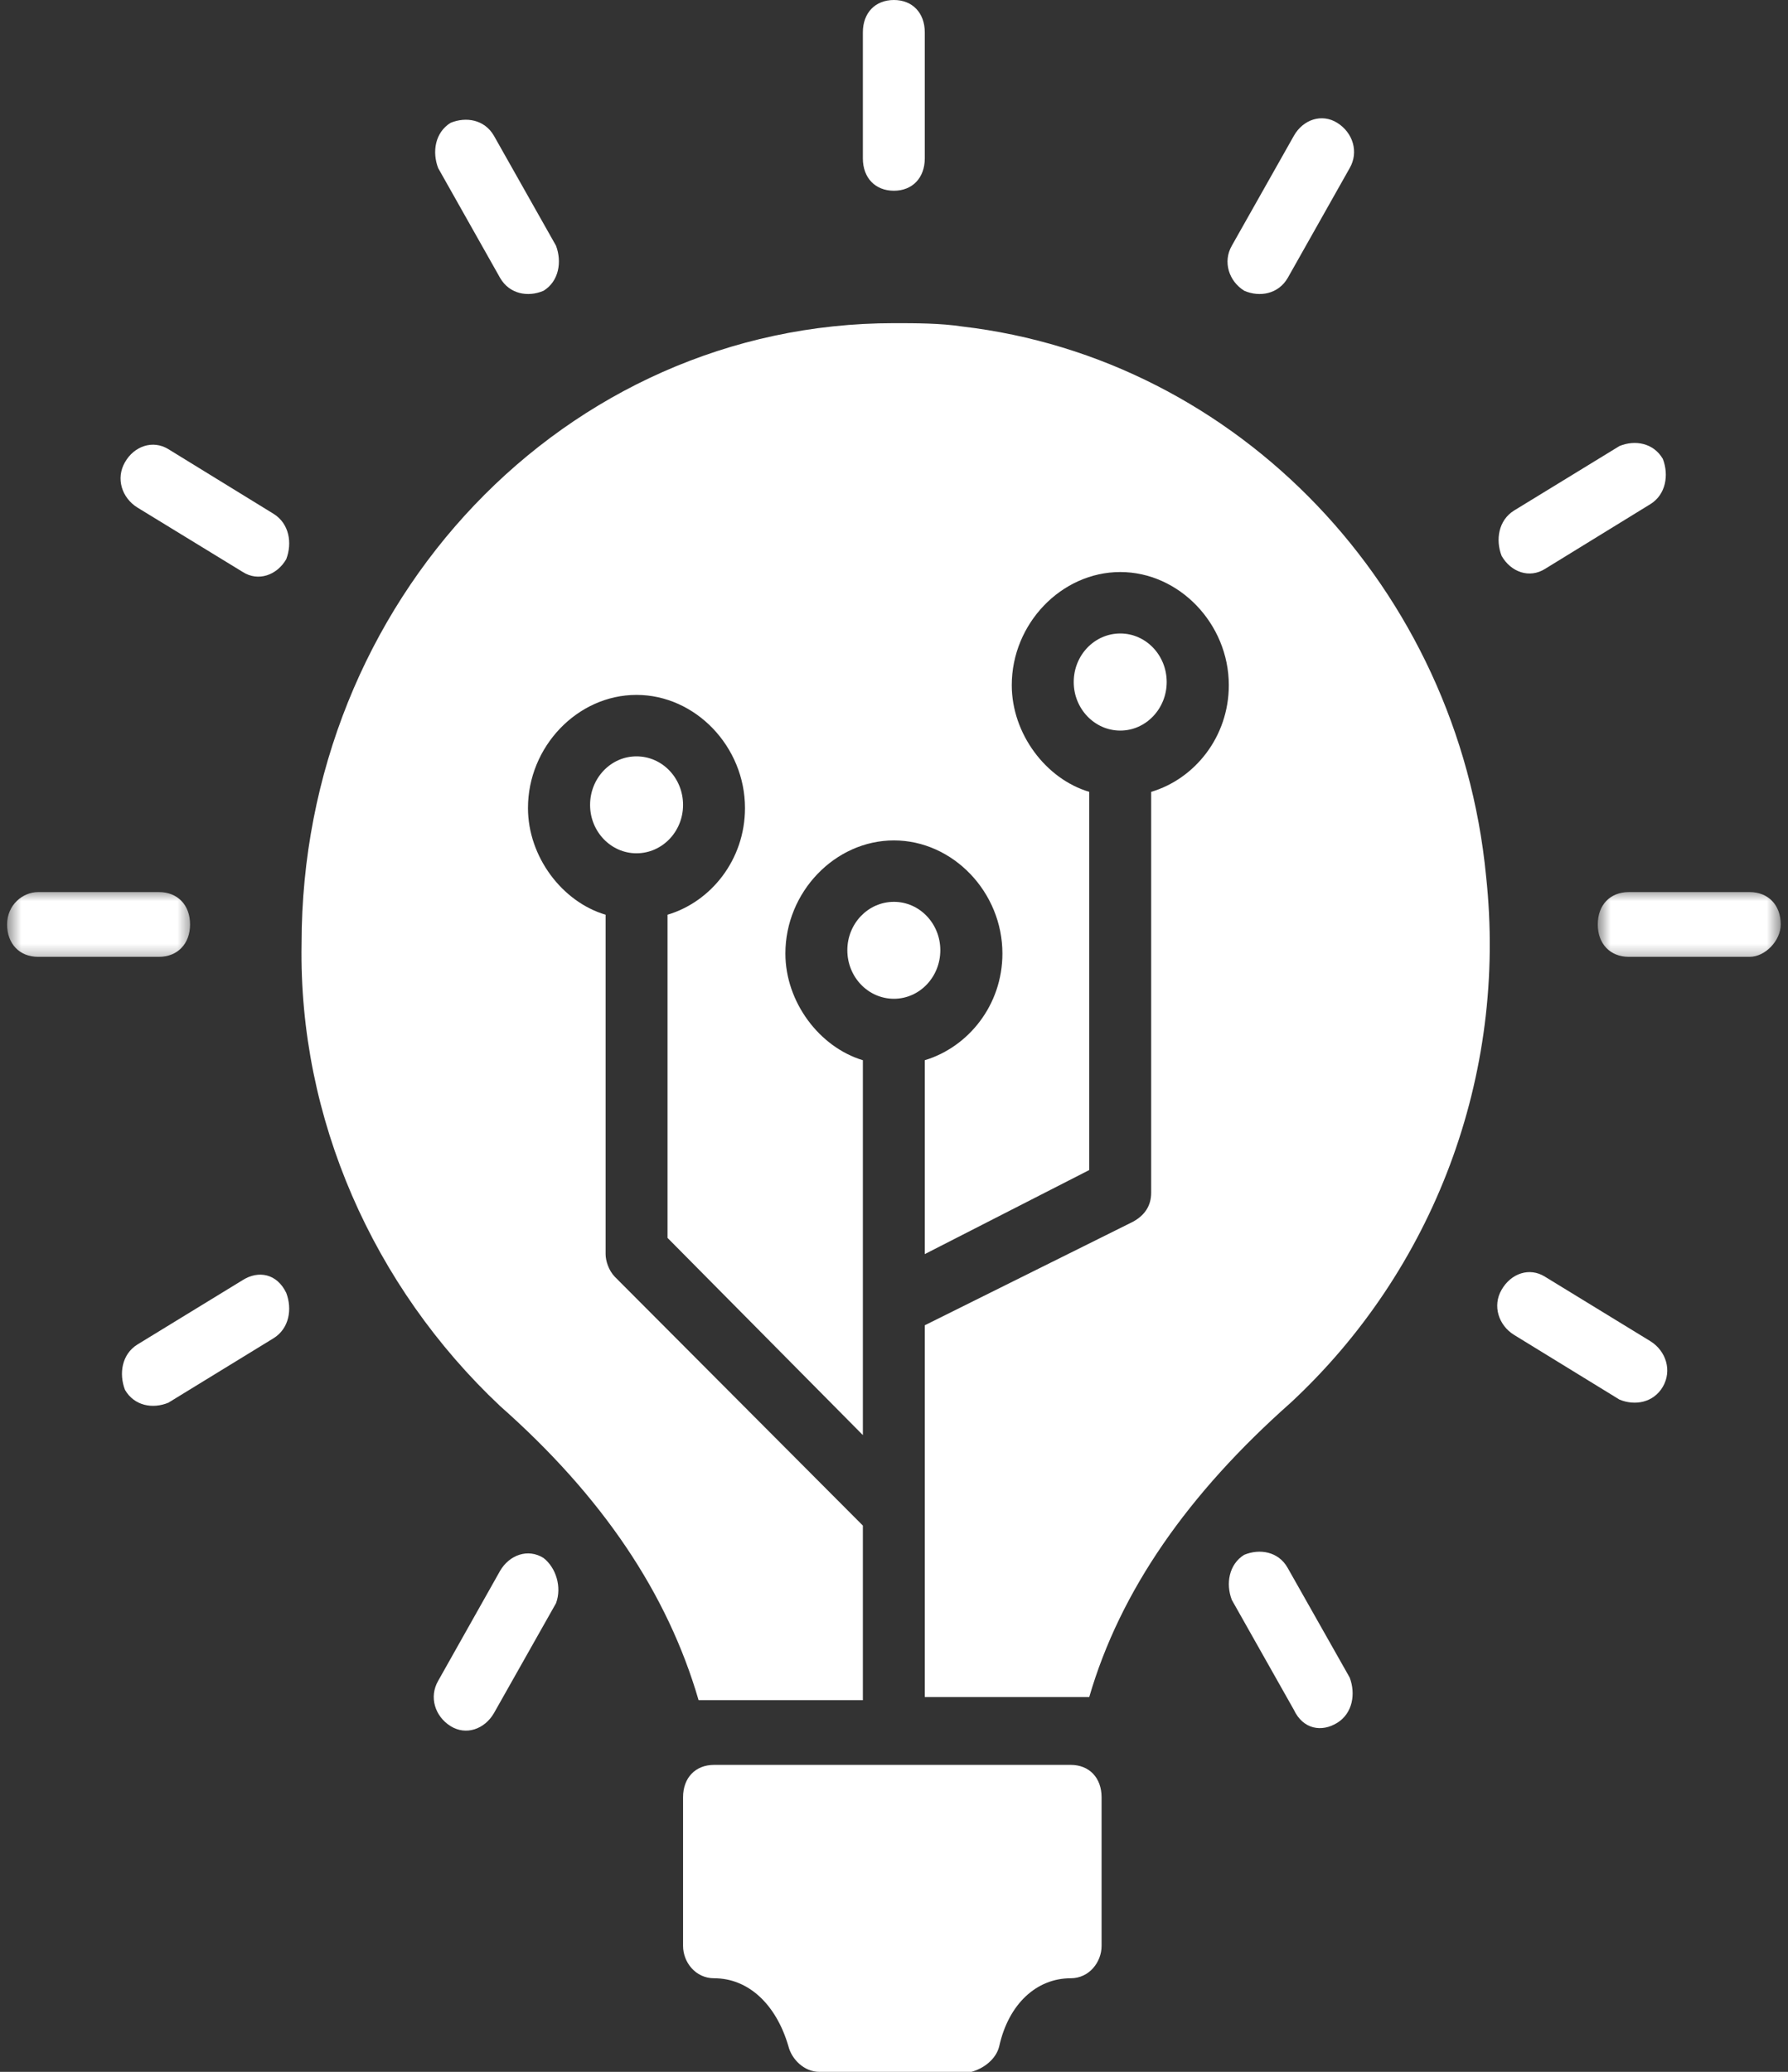 <svg width="126" height="146" viewBox="0 0 126 146" fill="none" xmlns="http://www.w3.org/2000/svg">
<rect x="0" y="0" width="126" height="146" fill="#333333" stroke="none"/>
<path d="M70.417 144.187C71.076 141.218 73.041 139.403 75.453 139.403C76.759 139.403 77.628 138.263 77.628 137.123V126.649C77.628 125.275 76.759 124.367 75.453 124.367H50.323C49.005 124.367 48.135 125.275 48.135 126.649V137.123C48.135 138.263 49.005 139.403 50.323 139.403C52.724 139.403 54.687 141.218 55.558 144.187C55.781 145.095 56.652 146 57.746 146H68.452C69.323 145.767 70.205 145.095 70.417 144.187Z" fill="white"/>
<path d="M94.24 121.399C95.323 120.725 95.546 119.352 95.111 118.211L90.734 110.472C90.087 109.332 88.769 109.111 87.675 109.565C86.594 110.239 86.37 111.613 86.806 112.741L91.181 120.492C91.828 121.865 93.146 122.086 94.24 121.399Z" fill="white"/>
<path d="M117.182 97.718C117.84 96.578 117.405 95.203 116.311 94.516L108.876 89.967C107.782 89.279 106.476 89.732 105.817 90.887C105.158 92.015 105.605 93.388 106.688 94.062L114.122 98.625C115.217 99.079 116.523 98.845 117.182 97.718Z" fill="white"/>
<mask id="mask0_1049_14093" style="mask-type:luminance" maskUnits="userSpaceOnUse" x="112" y="62" width="14" height="6">
<path d="M112.578 62.602H125.5V67.703H112.578V62.602Z" fill="white"/>
</mask>
<g mask="url(#mask0_1049_14093)">
<path d="M125.488 65.144C125.488 63.771 124.604 62.863 123.299 62.863H114.782C113.463 62.863 112.594 63.771 112.594 65.144C112.594 66.505 113.463 67.426 114.782 67.426H123.299C124.394 67.426 125.488 66.284 125.488 65.144Z" fill="white"/>
</g>
<path d="M108.876 40.09L116.299 35.527C117.393 34.853 117.617 33.479 117.181 32.339C116.523 31.211 115.217 30.978 114.122 31.432L106.688 35.981C105.593 36.668 105.382 38.042 105.817 39.169C106.476 40.323 107.782 40.777 108.876 40.09Z" fill="white"/>
<path d="M90.747 19.584L95.111 11.847C95.77 10.707 95.335 9.345 94.24 8.659C93.146 7.971 91.828 8.424 91.181 9.565L86.805 17.317C86.158 18.444 86.594 19.819 87.688 20.492C88.769 20.959 90.087 20.726 90.747 19.584Z" fill="white"/>
<path d="M65.169 11.16V2.281C65.169 0.906 64.299 0 62.994 0C61.676 0 60.806 0.906 60.806 2.281V11.16C60.806 12.533 61.676 13.441 62.994 13.441C64.299 13.441 65.169 12.533 65.169 11.16Z" fill="white"/>
<path d="M38.301 20.491C39.395 19.818 39.605 18.443 39.183 17.317L34.806 9.564C34.147 8.424 32.841 8.205 31.747 8.658C30.653 9.345 30.442 10.706 30.878 11.846L35.242 19.584C35.9 20.726 37.206 20.959 38.301 20.491Z" fill="white"/>
<path d="M19.288 36.214L11.865 31.651C10.771 30.978 9.453 31.432 8.806 32.572C8.147 33.713 8.582 35.074 9.676 35.761L17.113 40.31C18.194 40.998 19.512 40.544 20.172 39.404C20.606 38.262 20.382 36.901 19.288 36.214Z" fill="white"/>
<mask id="mask1_1049_14093" style="mask-type:luminance" maskUnits="userSpaceOnUse" x="0" y="62" width="14" height="6">
<path d="M0.5 62.602H13.555V67.703H0.5V62.602Z" fill="white"/>
</mask>
<g mask="url(#mask1_1049_14093)">
<path d="M0.5 65.144C0.5 66.505 1.371 67.426 2.688 67.426H11.206C12.512 67.426 13.394 66.505 13.394 65.144C13.394 63.771 12.512 62.863 11.206 62.863H2.688C1.594 62.863 0.5 63.771 0.5 65.144Z" fill="white"/>
</g>
<path d="M17.112 90.2L9.676 94.749C8.582 95.436 8.372 96.797 8.806 97.937C9.464 99.079 10.77 99.298 11.865 98.845L19.288 94.296C20.382 93.609 20.605 92.248 20.172 91.107C19.511 89.733 18.207 89.513 17.112 90.2Z" fill="white"/>
<path d="M38.3 109.786C37.206 109.099 35.9 109.565 35.241 110.693L30.877 118.445C30.218 119.585 30.652 120.946 31.747 121.633C32.841 122.319 34.147 121.853 34.806 120.725L39.183 112.974C39.605 111.834 39.183 110.473 38.3 109.786Z" fill="white"/>
<path d="M66.264 66.959C66.264 68.852 64.798 70.381 62.995 70.381C61.178 70.381 59.712 68.852 59.712 66.959C59.712 65.079 61.178 63.55 62.995 63.55C64.798 63.55 66.264 65.079 66.264 66.959Z" fill="white"/>
<path d="M82.217 48.062C82.217 49.941 80.749 51.483 78.948 51.483C77.131 51.483 75.665 49.941 75.665 48.062C75.665 46.169 77.131 44.64 78.948 44.64C80.749 44.64 82.217 46.169 82.217 48.062Z" fill="white"/>
<path d="M48.135 56.721C48.135 58.6 46.667 60.129 44.852 60.129C43.049 60.129 41.583 58.6 41.583 56.721C41.583 54.828 43.049 53.298 44.852 53.298C46.667 53.298 48.135 54.828 48.135 56.721Z" fill="white"/>
<path d="M35.241 99.08C42.452 105.456 47.041 112.287 49.229 119.806H60.806V107.504L43.322 89.968C42.887 89.514 42.677 88.84 42.677 88.374V64.458C39.604 63.551 37.206 60.363 37.206 56.94C37.206 52.611 40.699 48.968 44.852 48.968C49.005 48.968 52.499 52.611 52.499 56.94C52.499 60.583 50.1 63.551 47.041 64.458V87.232L60.806 101.128V74.711C57.746 73.791 55.346 70.615 55.346 67.192C55.346 62.864 58.84 59.222 62.994 59.222C67.147 59.222 70.64 62.864 70.64 67.192C70.64 70.836 68.228 73.791 65.169 74.711V88.374L76.759 82.45V55.8C73.7 54.892 71.299 51.704 71.299 48.281C71.299 43.953 74.794 40.31 78.947 40.31C83.088 40.31 86.594 43.953 86.594 48.281C86.594 51.937 84.182 54.892 81.123 55.8V84.043C81.123 84.951 80.687 85.638 79.817 86.105L65.169 93.389V119.585H76.759C78.947 112.067 83.746 105.237 90.957 98.845C101.004 89.514 106.252 75.839 104.722 61.724C102.757 41.452 87.239 25.275 67.793 23.006C66.263 22.773 64.523 22.773 62.994 22.773C39.83 22.773 21.252 42.371 21.252 66.506C21.041 78.808 26.288 90.654 35.241 99.08Z" fill="white"/>
</svg>
